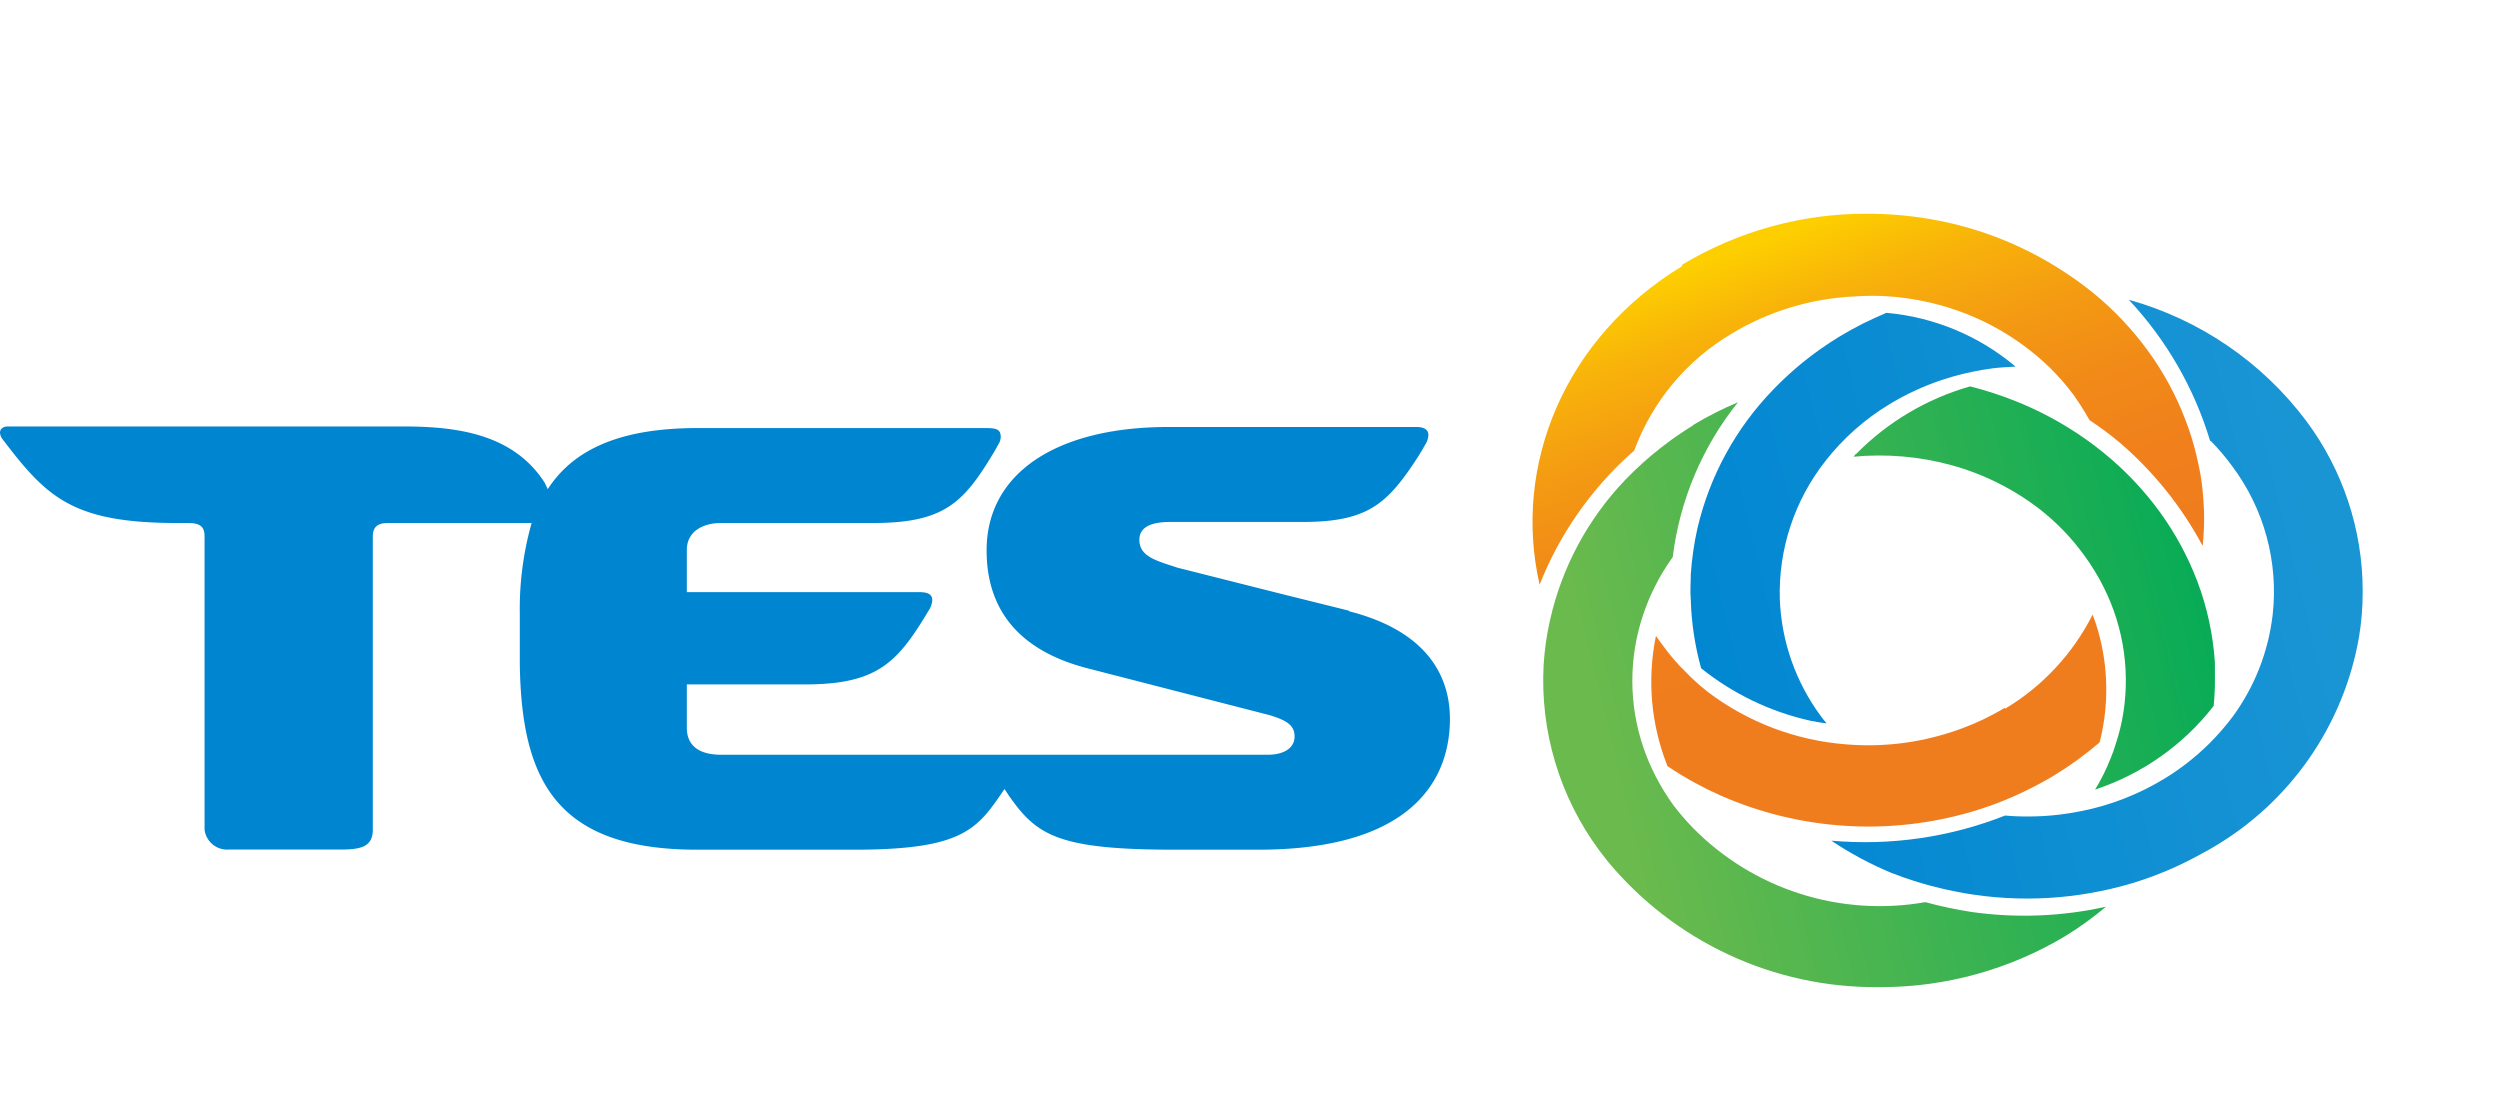 <svg xmlns="http://www.w3.org/2000/svg" xmlns:xlink="http://www.w3.org/1999/xlink" viewBox="0 0 185.89 82.9"><defs><style>.cls-1{fill:none;}.cls-2{clip-path:url(#clip-path);}.cls-3{fill:#0086d1;}.cls-4{clip-path:url(#clip-path-2);}.cls-5{fill:url(#名称未設定グラデーション);}.cls-6{clip-path:url(#clip-path-3);}.cls-7{fill:url(#名称未設定グラデーション_2);}.cls-8{clip-path:url(#clip-path-4);}.cls-9{fill:url(#名称未設定グラデーション_3);}</style><clipPath id="clip-path" transform="translate(0 15.89)"><rect class="cls-1" width="175.65" height="57.51"/></clipPath><clipPath id="clip-path-2" transform="translate(0 15.89)"><path class="cls-1" d="M149.08,36.73c-.17.11-.35.21-.53.31a19.05,19.05,0,0,1-3.38,1.48,19.9,19.9,0,0,1-8,.93A19.51,19.51,0,0,1,127,35.57,15.52,15.52,0,0,1,125.27,34c-.28-.27-.55-.56-.81-.86s-.58-.7-.85-1.08c-.17-.22-.32-.44-.48-.67a16.94,16.94,0,0,0,.86,9.69c.67.45,1.36.87,2.06,1.25s1.23.64,1.86.92a27.33,27.33,0,0,0,18.79,1.19q1.1-.33,2.16-.75a26.56,26.56,0,0,0,3.36-1.62l.53-.31a25.76,25.76,0,0,0,3.37-2.45A15.89,15.89,0,0,0,156,31c-.12-.4-.25-.8-.4-1.19a17.18,17.18,0,0,1-6.51,7m-24-32.92c-8.76,5.32-12.64,14.83-10.61,23.69a25.91,25.91,0,0,1,6.72-9.69l.31-.27a16.86,16.86,0,0,1,7.25-8.7,19.4,19.4,0,0,1,9.17-2.77,18.35,18.35,0,0,1,2.57,0,19.24,19.24,0,0,1,2.4.33,18.92,18.92,0,0,1,9.55,5,17.72,17.72,0,0,1,1.79,2.07l.05.08.3.44c.28.43.55.86.78,1.28A24.73,24.73,0,0,1,157.59,17a26.71,26.71,0,0,1,6.19,7.7,19.92,19.92,0,0,0,.11-2,21.36,21.36,0,0,0-.19-2.77c-.09-.68-.24-1.36-.39-2a20.53,20.53,0,0,0-.81-2.6,22.06,22.06,0,0,0-2.79-5.14,23.33,23.33,0,0,0-4.19-4.4c-.53-.42-1.07-.82-1.64-1.2A26.14,26.14,0,0,0,143.58.41,27.6,27.6,0,0,0,138.86,0a26.55,26.55,0,0,0-13.81,3.81"/></clipPath><linearGradient id="名称未設定グラデーション" x1="-200.78" y1="521.25" x2="-199.78" y2="521.25" gradientTransform="matrix(18.43, 42.92, 47.16, -16.77, -20751.17, 17377.22)" gradientUnits="userSpaceOnUse"><stop offset="0" stop-color="#fdce00"/><stop offset="0.11" stop-color="#f8b30a"/><stop offset="0.24" stop-color="#f49b12"/><stop offset="0.38" stop-color="#f18a18"/><stop offset="0.53" stop-color="#f07f1c"/><stop offset="0.71" stop-color="#ef7c1d"/><stop offset="1" stop-color="#ef7c1d"/></linearGradient><clipPath id="clip-path-3" transform="translate(0 15.89)"><path class="cls-1" d="M138.5,8.18c-.57.29-1.14.6-1.7.94s-.94.6-1.39.91a24.29,24.29,0,0,0-3.58,3.07,22,22,0,0,0-5.61,10.27,22.36,22.36,0,0,0-.5,3.46c0,.62-.06,1.25,0,1.88a21.2,21.2,0,0,0,.77,5.09,19.91,19.91,0,0,0,8.12,3.9c.41.08.81.15,1.21.2-.14-.17-.29-.34-.42-.53a15.62,15.62,0,0,1-3.06-8.69,15.85,15.85,0,0,1,3.39-10.29,17.57,17.57,0,0,1,4.79-4.24,19.16,19.16,0,0,1,3.91-1.8l.81-.25a20.87,20.87,0,0,1,2.91-.6c.57-.07,1.15-.1,1.72-.13a17.24,17.24,0,0,0-9.61-4c-.58.25-1.15.51-1.72.79m25.84,8.73a17.2,17.2,0,0,1,1.61,1.9,15.55,15.55,0,0,1,3,11,15.92,15.92,0,0,1-3,7.64,18.48,18.48,0,0,1-1.75,2,18.07,18.07,0,0,1-3.34,2.6,19,19,0,0,1-6.14,2.39c-.53.11-1.06.19-1.6.26a19.38,19.38,0,0,1-2.28.14,17.74,17.74,0,0,1-1.79-.07,28.36,28.36,0,0,1-12.92,1.87A26.14,26.14,0,0,0,140.6,49a26.86,26.86,0,0,0,4,1.23c.48.11,1,.2,1.44.29a27.36,27.36,0,0,0,12.54-.75,26,26,0,0,0,5.17-2.21c.27-.14.53-.28.79-.44a22.59,22.59,0,0,0,10.87-15.66,20.22,20.22,0,0,0,.27-3.3V28a21.16,21.16,0,0,0-4.18-12.57A24.81,24.81,0,0,0,158.29,6.4a26.55,26.55,0,0,1,6.05,10.51"/></clipPath><linearGradient id="名称未設定グラデーション_2" x1="-193.15" y1="531.51" x2="-192.15" y2="531.51" gradientTransform="matrix(48.86, -9.69, -10.65, -44.47, 15222.14, 21814.22)" gradientUnits="userSpaceOnUse"><stop offset="0" stop-color="#0086d1"/><stop offset="0" stop-color="#0086d1"/><stop offset="1" stop-color="#1a95d4"/><stop offset="1" stop-color="#1a95d4"/></linearGradient><clipPath id="clip-path-4" transform="translate(0 15.89)"><path class="cls-1" d="M125.89,15.74c-.31.19-.61.38-.9.58-.52.34-1,.7-1.49,1.08a24.71,24.71,0,0,0-2.67,2.41,22.05,22.05,0,0,0-5.57,10.38,20.76,20.76,0,0,0-.48,3.32,21.25,21.25,0,0,0,4.14,13.84c.2.27.41.53.61.79a25.85,25.85,0,0,0,20.1,9.37h.29a26.68,26.68,0,0,0,13.67-3.81,24.83,24.83,0,0,0,3-2.17,27.93,27.93,0,0,1-10,.39,31.09,31.09,0,0,1-3.43-.73,19.49,19.49,0,0,1-17.27-5.51A18.85,18.85,0,0,1,124.44,44a17.28,17.28,0,0,1-1.34-2.18,15.79,15.79,0,0,1-.89-2.09,15.37,15.37,0,0,1,0-10,14.86,14.86,0,0,1,.89-2.1c.15-.3.31-.6.49-.9s.51-.81.79-1.21a22.84,22.84,0,0,1,4.85-11.5,25.4,25.4,0,0,0-3.33,1.69M138,17.85l-.18.22a20.3,20.3,0,0,1,7.29.63A19,19,0,0,1,151.7,22,16.94,16.94,0,0,1,155,25.44a16.42,16.42,0,0,1,1.41,2.31,15.44,15.44,0,0,1,1.37,9.94,15.22,15.22,0,0,1-.46,1.73,10.48,10.48,0,0,1-.38,1.07,14.45,14.45,0,0,1-1.16,2.33,18.51,18.51,0,0,0,8.82-6.22c.05-.5.08-1,.09-1.48s0-1.19,0-1.77a21,21,0,0,0-1.3-6,22.16,22.16,0,0,0-2.83-5.22,23.41,23.41,0,0,0-4.14-4.35,24,24,0,0,0-2.68-1.9,24.9,24.9,0,0,0-3.79-1.91,26.38,26.38,0,0,0-3.46-1.13,19.31,19.31,0,0,0-8.5,5.05"/></clipPath><linearGradient id="名称未設定グラデーション_3" x1="-193.15" y1="531.52" x2="-192.15" y2="531.52" gradientTransform="matrix(48.85, -9.69, -10.64, -44.47, 15209.69, 21818.7)" gradientUnits="userSpaceOnUse"><stop offset="0" stop-color="#6bba4d"/><stop offset="1" stop-color="#00aa57"/></linearGradient></defs><g id="レイヤー_2" data-name="レイヤー 2"><g id="レイヤー_1-2" data-name="レイヤー 1"><g class="cls-2"><path class="cls-3" d="M100.31,29.52,95,28.2l-7.45-1.88-.24-.08c-1.56-.5-2.59-.84-2.59-2,0-.87.76-1.32,2.29-1.32h9.88c4.9,0,6.31-1.41,8.56-4.86.13-.22.33-.53.5-.85a1.46,1.46,0,0,0,.26-.76c0-.33-.24-.59-.88-.59H86.86c-8.3,0-13.5,3.43-13.5,9.17,0,4.5,2.49,7.44,7.38,8.74l13.64,3.51c1.23.37,1.88.73,1.88,1.59s-.79,1.36-2,1.36H53.62c-1.59,0-2.55-.64-2.55-2V35h8.8c5.35,0,6.84-1.63,9.06-5.29l.12-.2a1.59,1.59,0,0,0,.27-.76c0-.41-.26-.61-.95-.61H51.07V25c0-1.31,1.1-2,2.55-2H64.91c5.35,0,6.75-1.54,9-5.27.14-.24.19-.33.33-.59a1,1,0,0,0,.12-.87c-.11-.17-.2-.33-1-.33H51.84c-6.2,0-9.38,1.87-11.11,4.54L40.5,20c-2.36-3.68-6.65-4.18-10.52-4.18H.58c-.38,0-.58.21-.58.46a.88.88,0,0,0,.2.5C3.47,21.08,5.38,23,13.2,23H14c1,0,1.21.38,1.21,1V45.8A1.69,1.69,0,0,0,17,47.28h8.32c1.56,0,2.4-.23,2.4-1.48V24c0-.64.29-1,1.11-1h10.7a23.38,23.38,0,0,0-.88,6.69v3.77c.12,8.61,2.66,13.83,13.18,13.83H63.55c7.67,0,9-1.39,10.79-4l.35-.51.34.51c2.06,2.94,3.65,4,12.33,4h6.21c11,0,14.24-4.85,14.24-9.73,0-2.77-1.3-6.42-7.5-8" transform="translate(0 15.89)"/></g><g class="cls-4"><polygon class="cls-5" points="157.07 0 180.98 55.69 119.23 77.65 95.32 21.96 157.07 0"/></g><g class="cls-6"><polygon class="cls-7" points="115.43 24.32 173.39 12.82 185.89 65.04 127.92 76.53 115.43 24.32"/></g><g class="cls-8"><polygon class="cls-9" points="104.29 30.71 162.46 19.17 174.95 71.37 116.78 82.9 104.29 30.71"/></g></g></g></svg>